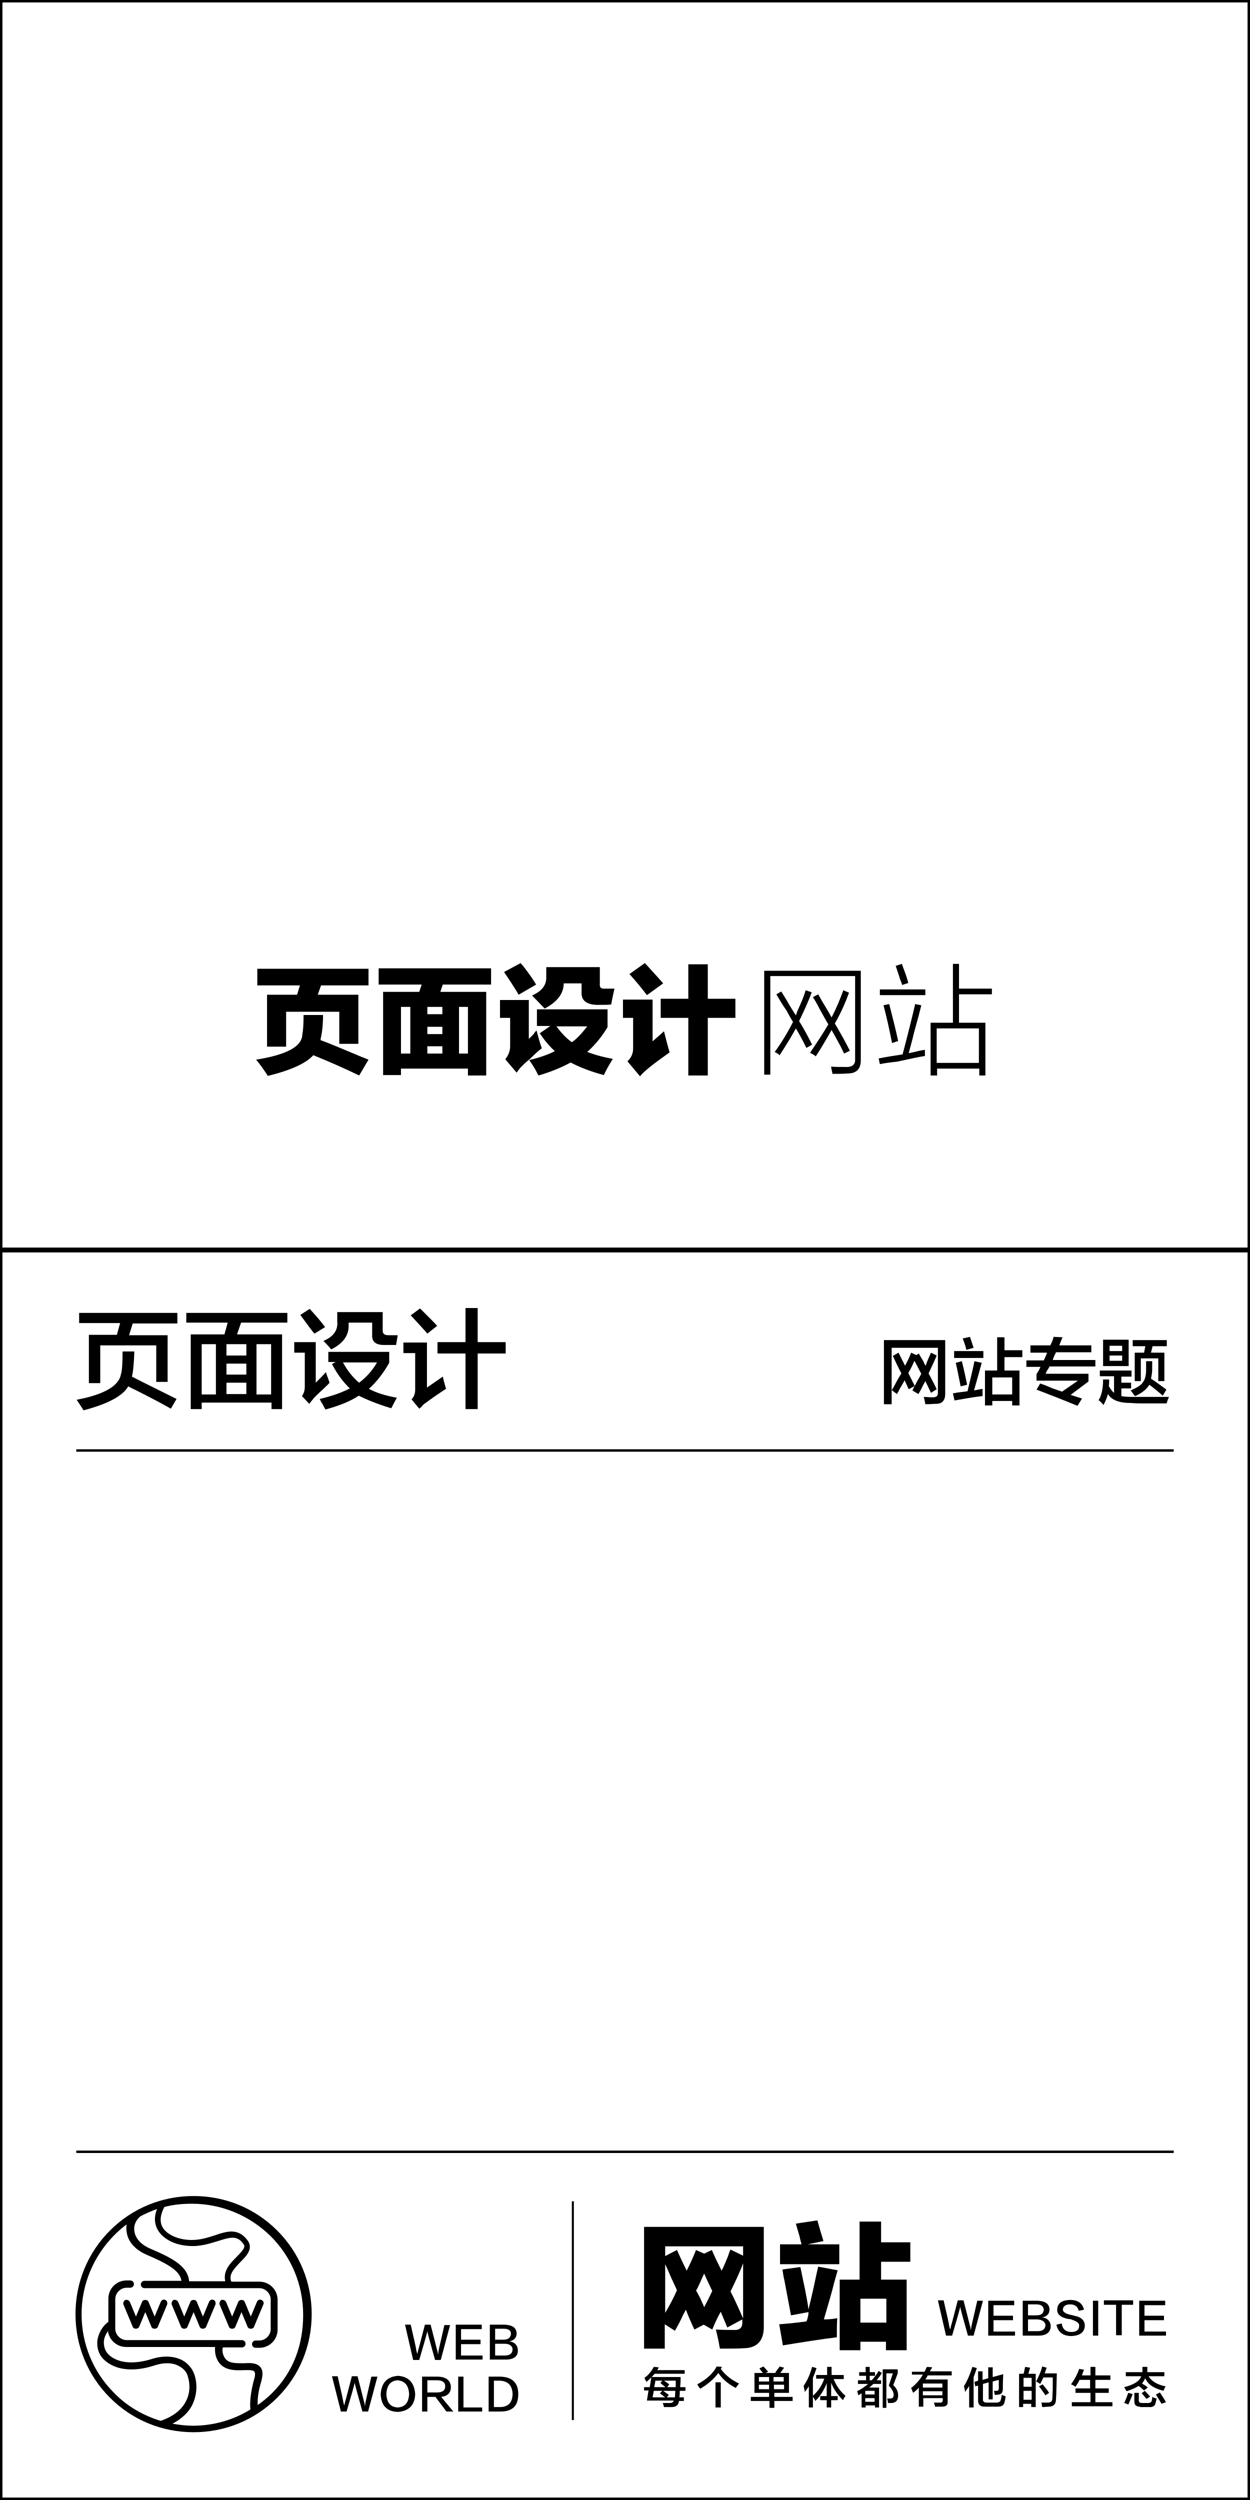 <?xml version="1.0" encoding="utf-8"?>
<!-- Generator: Adobe Illustrator 19.0.0, SVG Export Plug-In . SVG Version: 6.00 Build 0)  -->
<svg version="1.1" id="图层_1" xmlns="http://www.w3.org/2000/svg" xmlns:xlink="http://www.w3.org/1999/xlink" x="0px" y="0px"
	 width="308px" height="616px" viewBox="0 0 308 616" style="enable-background:new 0 0 308 616;" xml:space="preserve">
<g id="XMLID_2606_">
	<path id="XMLID_157_" d="M42.1,347.1c-2.1-1.2-5.1-2.8-8.9-4.7c-0.7-0.3-1.2-0.6-1.6-0.8c-1.3,2.3-4.9,4.3-11,5.9l-1.7-2.6
		c6.8-1.3,10.4-3.4,10.9-6.3c0.3-0.9,0.4-2.8,0.4-5.6h2.9c-0.1,3-0.3,5.1-0.6,6.2c2.7,1.4,6.4,3.2,11,5.5L42.1,347.1z M19.5,326.1
		v-2.6h24.2v2.6h-11l-0.9,2.9h9.5v11.5h-2.8v-9H24.7v9.3h-2.8v-11.9h6.9l0.8-2.9H19.5z"/>
	<path id="XMLID_160_" d="M45.9,325.9v-2.4h24.9v2.4H59.4l-1,2.9h11.1v18.4h-2.6v-1.6H49.7v1.6H47v-18.4h8.3l0.8-2.9H45.9z
		 M49.7,331.2v12.4h3.5v-12.4H49.7z M55.8,331.2v2.8h4.9v-2.8H55.8z M55.8,336v2.7h4.9V336H55.8z M55.8,340.7v2.8h4.9v-2.8H55.8z
		 M66.8,331.2h-3.6v12.4h3.6V331.2z"/>
	<path id="XMLID_167_" d="M76.2,345.9l-1.8-1.9c0.5-0.7,0.7-1.5,0.7-2.3v-8.4h-2.6v-2.6h5.3v10c0.8-0.8,1.7-1.7,2.5-2.6
		c0.3,1,0.7,1.9,0.9,2.6c-0.3,0.4-0.9,0.9-1.7,1.7c-0.9,0.8-1.6,1.5-2.1,2C77,344.9,76.6,345.4,76.2,345.9z M77.5,328.6
		c-0.1-0.1-0.4-0.4-0.6-0.7c-0.8-1-1.7-2.3-2.9-3.9l2.3-1.5c1.4,1.5,2.7,3,3.8,4.5L77.5,328.6z M80.2,347.3
		c-0.1-0.2-0.4-0.6-0.7-1.3c-0.4-0.6-0.6-1-0.7-1.3c3-0.7,5.5-1.6,7.4-2.6c-1.6-1.5-3.1-3.5-4.4-6l0.9-0.5h-1.8v-2.5h15v2.7
		c-1.4,2.5-3.1,4.7-5,6.4c1.8,1,4.1,1.7,6.9,2.2c-0.6,1-1,1.9-1.4,2.6c-3.6-1.1-6.2-2.2-8-3.1C86.3,345.3,83.5,346.4,80.2,347.3z
		 M81.6,332.5c-0.3-0.4-0.9-1.1-1.9-2.1c2.4-1,3.6-2.6,3.4-4.7v-2.4h11.2v4.3c-0.1,1,0.4,1.4,1.4,1.4H98l-0.4,2.4h-3
		c-2,0-3-0.8-2.9-2.5v-3h-5.8v0.6C86,329,84.6,331,81.6,332.5z M84.5,335.7c1.1,2,2.4,3.7,4,5c1.7-1.3,3.2-2.9,4.4-5H84.5z"/>
	<path id="XMLID_173_" d="M103.3,347.1l-1.9-2.3c0.6-0.6,0.9-1.4,0.9-2.4v-9h-2.9v-2.6h5.8v11.1c1-0.7,2.3-1.6,3.9-2.7
		c0.3,1.3,0.6,2.3,0.8,3c-2,1.3-3.7,2.5-5.2,3.6c-0.3,0.2-0.6,0.5-0.9,0.9C103.5,346.9,103.4,347.1,103.3,347.1z M105.3,328.6
		c-1.3-1.5-2.7-3-4.1-4.5l2.3-1.7c0.5,0.5,1.2,1.2,2.1,2.1c1,1,1.7,1.7,2.1,2.2L105.3,328.6z M107.8,333.5v-2.8h6.9v-8.4h3v8.4h6.9
		v2.8h-6.9v13.7h-3v-13.7H107.8z"/>
</g>
<g id="XMLID_2605_">
	<path id="XMLID_24_" d="M229.4,333.3l1.4,0.7c-0.6,1.5-1.3,2.9-2,4.4c0.7,1.3,1.4,2.6,2,3.9l-1.4,0.9l-1.4-2.9
		c-0.1,0.2-0.3,0.6-0.6,1.1c-0.2,0.4-0.5,1.1-1.1,2.1l-1.5-0.9c0.1-0.1,0.2-0.3,0.3-0.6c0.1-0.2,0.2-0.4,0.3-0.5l-1.5,0.8l-1-2.2
		c-0.2,0.4-0.6,1.1-1.1,1.9c-0.3,0.7-0.6,1.1-0.8,1.5l-1.3-1v3.5h-1.9v-15.8h15.1v13.2c0,1.6-0.7,2.5-2.2,2.5
		c-0.6,0-1.5,0.1-2.7,0.1c-0.1-0.6-0.2-1.2-0.4-1.8c0.6,0,1.3,0.1,2.2,0.1c0.9,0,1.3-0.3,1.3-1.1v-11.1h-11.4v10.5
		c0.1-0.2,0.3-0.5,0.6-1c0.7-1.4,1.3-2.4,1.8-3.2c-0.8-1.5-1.5-3-2.1-4.3l1.4-0.8l1.6,3.2c0.6-1.1,1.1-2.1,1.5-3.2l1.3,0.6l0.6-0.4
		c0.2,0.4,0.6,1.1,1.1,1.9c0.2,0.5,0.4,0.9,0.6,1.1C228.4,335.5,228.9,334.4,229.4,333.3z M227,338.5c-0.6-1.1-1.1-2.2-1.7-3.2
		c-0.4,1-0.9,2-1.5,3l1.6,3.2c0.1-0.3,0.4-0.7,0.6-1.2C226.5,339.5,226.8,338.9,227,338.5z"/>
	<path id="XMLID_141_" d="M235.2,345.1l-0.4-1.8c1.1-0.1,1.3-0.2,0.4-0.1c0.8-0.1,1.9-0.2,3.2-0.4c0.1-0.5,0.3-1.2,0.5-2.1
		c0.6-2.5,1-4.2,1.2-5.3l1.8,0.4c-0.6,2.1-1.2,4.4-1.9,6.8l2.1-0.4c0,0.7,0,1.2,0,1.8c-1.2,0.1-3.1,0.4-5.9,0.9
		C235.8,345,235.4,345,235.2,345.1z M235.1,334.6v-1.7h7.2v1.7H235.1z M236.7,341.6c-0.1-0.5-0.2-1.1-0.4-2
		c-0.3-1.6-0.6-2.9-0.8-3.8l1.5-0.4c0.6,2.4,1,4.3,1.3,5.8L236.7,341.6z M238.1,332.6c0-0.1-0.1-0.3-0.1-0.5
		c-0.2-0.6-0.4-1.4-0.8-2.3l1.8-0.4c0.3,0.9,0.6,1.8,0.9,2.7L238.1,332.6z M242.7,346.3v-8.6h3v-8.2h1.8v3.2h4.4v1.7h-4.4v3.3h3.7
		v8.6h-1.8v-1.1h-4.9v1.1H242.7z M244.5,339.4v4.2h4.9v-4.2H244.5z"/>
	<path id="XMLID_148_" d="M253.9,333.2v-1.7h4.9c0.4-0.8,0.7-1.5,0.8-2.1l2.2,0.1l-0.8,2h7.9v1.7h-8.7c-0.3,0.6-0.6,1.2-0.8,1.9
		h10.5v1.6h-11.3c-0.1,0.2-0.3,0.6-0.6,1c-0.2,0.4-0.3,0.7-0.4,0.8h10.6v1.9l-4.4,3.3l2.8,0.9l-1.1,1.8c-3.6-1.5-7-2.8-10.1-4
		l0.9-1.5c0.6,0.2,1.5,0.5,2.8,1.1c1.1,0.4,2,0.7,2.6,0.9l3.9-2.7h-10.2v-1.6c0.1-0.2,0.3-0.5,0.6-1c0.2-0.4,0.3-0.7,0.4-0.8h-3.5
		v-1.6h4.3c0.3-0.7,0.6-1.3,0.8-1.9H253.9z"/>
	<path id="XMLID_150_" d="M271,339.2v-1.5h7.8v1.5h-2.5v1.5h2.4v1.4h-2.4v1.9c0.5,0.1,1.3,0.2,2.6,0.2c2.9,0,5.9,0,9.1,0
		c0,0.1-0.1,0.4-0.3,0.8c-0.1,0.4-0.2,0.7-0.3,0.8c-2.3,0-4.1,0-5.1,0c-1.3,0-2.5,0-3.6-0.1c-2.9,0-4.8-0.7-5.7-2.2
		c-0.2,0.7-0.5,1.6-1.1,2.7c-0.4-0.5-0.8-0.9-1.2-1.2c0.7-1.1,1.1-2.8,1.1-5.1h1.5c0,0.6,0,1.1-0.1,1.6c0.4,0.7,0.8,1.3,1.3,1.7
		v-4.1H271z M271.8,336.6v-6.5h6.3v6.5H271.8z M273.4,331.6v1.3h3.1v-1.3H273.4z M273.4,334v1.3h3.1V334H273.4z M286.5,343.9
		c-1-0.9-2.1-1.8-3.3-2.7c-0.6,1-1.7,2-3.5,2.8c0,0-0.1-0.1-0.3-0.3c-0.3-0.5-0.6-0.8-0.8-1.1c1.6-0.7,2.6-1.3,3-2
		c0.5-0.6,0.8-1.6,0.8-3.1v-2.1h1.5v2c0,0.7-0.1,1.4-0.3,2.3c1.1,0.7,2.3,1.6,3.8,2.7L286.5,343.9z M279.1,331.7v-1.5h8.4v1.5H284
		l-0.4,1.6h3.3v7h-1.5v-5.6h-4.3v5.6h-1.5v-7h2.3l0.3-1.6H279.1z"/>
</g>
<path id="XMLID_2049_" d="M308,307.4V0.6V0h-0.6H0.6H0v0.6v306.8v0.6h308V307.4z M307.4,307.4H0.6V0.6h306.8V307.4z"/>
<path id="XMLID_414_" d="M308,615.4V308.6V308h-0.6H0.6H0v0.6v306.8v0.6h308V615.4z M307.4,615.4H0.6V308.6h306.8V615.4z"/>
<rect id="XMLID_413_" x="18.8" y="357.1" width="270.4" height="0.6"/>
<rect id="XMLID_410_" x="18.8" y="529.9" width="270.4" height="0.6"/>
<g id="XMLID_7_">
	<g id="XMLID_301_">
		<g id="XMLID_250_">
			<path id="XMLID_257_" d="M99.8,572.8h1.4c0.8,3.5,1.3,5.6,1.4,6.4c0,0.1,0.1,0.3,0.2,0.8h0c0.1-0.3,0.2-0.6,0.2-0.8
				c0.3-0.9,0.8-3,1.7-6.4h1.4c1.1,4.2,1.6,6.4,1.7,6.6c0,0.1,0.1,0.4,0.1,0.8h0c0.1-0.3,0.1-0.5,0.1-0.6c0-0.2,0.5-2.4,1.5-6.7h1.4
				l-2.3,8.6h-1.4c-1.2-4.3-1.8-6.5-1.8-6.6c0-0.1-0.1-0.3-0.1-0.6h0c0,0.3-0.1,0.4-0.1,0.5c0,0.1-0.6,2.3-1.9,6.7h-1.5L99.8,572.8z
				"/>
			<path id="XMLID_255_" d="M118.9,581.4h-6.6v-8.6h6.4v1.1h-5.1v2.6h4.8v1.1h-4.8v2.8h5.3V581.4z"/>
			<path id="XMLID_251_" d="M124.6,581.4h-3.9v-8.6h3.7c1.8,0.1,2.8,0.7,2.9,2.1c0,1.1-0.6,1.8-1.8,2v0c1.3,0.2,2,0.9,2.1,2.1
				C127.7,580.6,126.6,581.4,124.6,581.4z M124.1,573.8H122v2.7h2.1c1.1,0,1.7-0.5,1.8-1.4C125.9,574.2,125.3,573.8,124.1,573.8z
				 M124.3,577.5H122v2.9h2.4c1.2,0,1.9-0.5,1.9-1.6C126.2,578,125.5,577.5,124.3,577.5z"/>
		</g>
	</g>
	<g id="XMLID_300_">
		<path id="XMLID_119_" d="M81.8,585.5h1.4c0.8,3.5,1.3,5.6,1.4,6.4c0,0.1,0.1,0.3,0.2,0.8h0c0.1-0.3,0.2-0.6,0.2-0.8
			c0.3-0.9,0.8-3,1.7-6.4h1.4c1.1,4.2,1.6,6.4,1.7,6.6c0,0.1,0.1,0.4,0.1,0.8h0c0.1-0.3,0.1-0.5,0.1-0.6c0-0.2,0.5-2.4,1.5-6.7H93
			l-2.3,8.6h-1.4c-1.2-4.3-1.8-6.5-1.8-6.6c0-0.1-0.1-0.3-0.1-0.6h0c0,0.3-0.1,0.4-0.1,0.5c0,0.1-0.6,2.3-1.9,6.7H84L81.8,585.5z"/>
		<path id="XMLID_121_" d="M98.1,585.4c2.6,0.2,4,1.7,4.2,4.5c-0.1,2.8-1.6,4.2-4.3,4.4c-2.7-0.1-4.1-1.6-4.2-4.4
			C94,587.1,95.4,585.6,98.1,585.4z M98,593.2c1.8-0.1,2.7-1.2,2.8-3.3c-0.1-2.1-1-3.2-2.8-3.4c-1.8,0.1-2.7,1.3-2.8,3.4
			C95.3,592,96.2,593.1,98,593.2z"/>
		<path id="XMLID_124_" d="M111.7,594.2H110l-2.7-3.6h-2v3.6H104v-8.6h4c1.9,0.1,3,0.9,3.1,2.5c0,1.5-0.8,2.3-2.4,2.5L111.7,594.2z
			 M105.3,586.6v2.9h2.4c1.3,0,2-0.5,2-1.5c0-1-0.7-1.5-2-1.5H105.3z"/>
		<path id="XMLID_127_" d="M118.8,594.2h-5.9v-8.6h1.3v7.6h4.6V594.2z"/>
		<path id="XMLID_129_" d="M123.3,594.2h-2.9v-8.6h2.9c2.9,0.1,4.4,1.5,4.4,4.3C127.7,592.8,126.3,594.2,123.3,594.2z M123.2,586.6
			h-1.5v6.5h1.5c2,0,3.1-1.1,3.1-3.3C126.2,587.8,125.2,586.7,123.2,586.6z"/>
	</g>
	<rect id="XMLID_225_" x="140.9" y="542.4" width="0.5" height="53.9"/>
	<g id="XMLID_223_">
		<path id="XMLID_74_" d="M158.7,589.1v-0.9h1.4l0.4-2.5h7.2c0,0.2,0,0.5,0,0.8c0,0.8-0.1,1.3-0.1,1.7h1.3v0.9h-1.4
			c0,0.6,0,1.1-0.1,1.6h1.1v0.9h-1.2c-0.1,1-0.7,1.5-1.8,1.5h-1.9c-0.1-0.5-0.2-0.8-0.3-1c0.1,0,0.7,0,1.7,0c0.6,0,0.9-0.2,1-0.6
			h-6.6l0.4-2.5H158.7z M159.3,586.9c-0.2-0.3-0.4-0.7-0.5-1c1-0.7,1.7-1.6,2.3-2.7l1.2,0.1c-0.1,0.3-0.2,0.5-0.4,0.7h6.8v0.9h-7.4
			C160.8,585.5,160.1,586.2,159.3,586.9z M163.9,590.7c-0.1-0.1-0.1-0.1-0.3-0.2c-0.2-0.2-0.5-0.4-1-0.8l0.6-0.6h-2.1l-0.3,1.6
			H163.9z M161.5,586.6l-0.3,1.6h2.8c-0.2-0.2-0.6-0.4-1-0.8c-0.1-0.1-0.2-0.2-0.3-0.2l0.5-0.6H161.5z M166.3,590.7l0.1-1.6h-3
			l1.4,1l-0.5,0.6H166.3z M166.5,586.6h-2.9c0.5,0.3,0.9,0.6,1.3,0.9l-0.5,0.7h2.1L166.5,586.6z"/>
		<path id="XMLID_81_" d="M181.3,588.4c-1.9-1-3.3-2.2-4.3-3.7c-1.1,1.5-2.6,2.8-4.5,3.9c0-0.1-0.1-0.2-0.2-0.3
			c-0.3-0.4-0.4-0.7-0.5-0.8c2.3-1.2,3.9-2.7,4.8-4.4l1.3,0.1c-0.1,0.2-0.2,0.3-0.3,0.5c1.1,1.5,2.6,2.7,4.5,3.6
			C181.9,587.6,181.6,587.9,181.3,588.4z M176.3,593.3V587h1.3v6.2H176.3z"/>
		<path id="XMLID_84_" d="M185.9,589.6v-4.9h2.1c-0.2-0.2-0.4-0.5-0.8-1c0-0.1-0.1-0.1-0.1-0.1l1-0.5c0.2,0.2,0.5,0.5,1,1.1
			c0.1,0.1,0.1,0.2,0.2,0.2l-0.7,0.3h2.4c0.1-0.2,0.3-0.5,0.6-0.9c0.2-0.3,0.4-0.5,0.5-0.7l1.1,0.3c-0.1,0.2-0.4,0.5-0.7,1
			c-0.1,0.1-0.2,0.2-0.2,0.3h2.1v4.9h-3.6v1h4.5v1h-4.5v1.7h-1.2v-1.7H185v-1h4.5v-1H185.9z M187,585.7v1.1h2.5v-1.1H187z
			 M187,587.6v1.1h2.5v-1.1H187z M193.1,585.7h-2.5v1.1h2.5V585.7z M190.7,587.6v1.1h2.5v-1.1H190.7z"/>
		<path id="XMLID_90_" d="M199.3,593.2V588c-0.3,0.4-0.6,0.9-1,1.4c0-0.3-0.1-0.6-0.2-1.1c0-0.2-0.1-0.3-0.1-0.4
			c0.9-1.3,1.6-2.8,2.1-4.7l1.1,0.3c-0.3,0.9-0.6,1.7-0.9,2.4v7.3H199.3z M201.1,586.2v-1h2.7v-2h1.1v2h3v1h-2.5
			c0.7,1.7,1.7,3.1,2.9,4.1c0,0.1-0.1,0.3-0.3,0.5c-0.1,0.3-0.2,0.4-0.3,0.6c-1.3-1.3-2.3-2.7-2.9-4.3v3.3h1.6v1h-1.6v1.8h-1.1v-1.8
			h-1.6v-1h1.6v-3.2c-0.6,1.6-1.5,3.1-2.8,4.4c-0.1-0.2-0.2-0.5-0.5-0.9c-0.1-0.1-0.1-0.2-0.2-0.3c1.3-1.1,2.3-2.5,2.9-4.3H201.1z"
			/>
		<path id="XMLID_93_" d="M211.7,585.4v-0.9h1.6v-1.3h1v1.3h1.3v0.9h-1.3v1.1h0.5c0.6-0.7,1.2-1.4,1.7-2.3l0.8,0.5
			c-0.4,0.7-0.9,1.3-1.3,1.8h1.1v0.9h-1.9c-0.3,0.3-0.7,0.6-1,0.9h2.4v4.9h-1v-0.5h-2.3v0.5h-1v-3.5l-0.8,0.5c0-0.1-0.1-0.2-0.1-0.4
			c-0.1-0.3-0.2-0.5-0.2-0.6c1-0.5,1.9-1.1,2.7-1.8h-2.5v-0.9h2v-1.1H211.7z M213.2,589.1v0.9h2.3v-0.9H213.2z M213.2,590.9v0.9h2.3
			v-0.9H213.2z M217.5,593.3v-9.5h3.7v1l-1.1,2.9c0.8,0.7,1.2,1.6,1.2,2.5c0,1.2-0.5,1.8-1.5,1.9c-0.3,0-0.7,0-1,0
			c0-0.4-0.1-0.7-0.2-1.1c0.1,0,0.4,0,0.8,0c0.5,0,0.8-0.3,0.8-0.9c0-0.7-0.4-1.4-1.2-2.3l1-3h-1.6v8.5H217.5z"/>
		<path id="XMLID_98_" d="M224.7,585.4v-1h3.1c0.1-0.1,0.2-0.4,0.3-0.6c0.1-0.3,0.2-0.4,0.3-0.6l1.3,0.1c-0.1,0.1-0.1,0.3-0.3,0.5
			c-0.1,0.2-0.2,0.4-0.3,0.5h5.4v1h-5.9c-0.1,0.1-0.1,0.2-0.2,0.4c-0.2,0.3-0.3,0.5-0.4,0.6h5.5v5.4c0.1,0.9-0.4,1.3-1.4,1.3
			c-0.4,0-1,0-1.7,0c0-0.2-0.1-0.4-0.2-0.7c0-0.1-0.1-0.3-0.1-0.3c0.4,0,0.9,0,1.4,0c0.6,0.1,0.8-0.2,0.8-0.7v-0.4h-4.8v2.1h-1.1
			v-4.7c-0.4,0.5-0.9,0.9-1.4,1.3c-0.1-0.2-0.2-0.5-0.4-1c-0.1-0.1-0.1-0.1-0.1-0.2c1.3-1,2.2-2.1,2.9-3.3H224.7z M227.4,587.3v1
			h4.8v-1H227.4z M227.4,589.2v1h4.8v-1H227.4z"/>
		<path id="XMLID_102_" d="M237.8,589.4c0-0.2-0.1-0.4-0.1-0.7c-0.1-0.3-0.1-0.5-0.2-0.7c0.8-1.3,1.5-2.9,2.1-4.8l1.1,0.3
			c-0.3,0.8-0.5,1.5-0.8,2.2v7.5h-1.1v-5.3c-0.1,0.1-0.2,0.4-0.4,0.6C238.1,588.9,237.9,589.2,237.8,589.4z M243.6,591.1V587
			l-1.4,0.4v3.7c-0.1,0.6,0.3,0.9,0.9,0.9h2.4c0.6,0,1-0.2,1.1-0.7c0.1-0.4,0.2-0.8,0.2-1.2c0.3,0.1,0.7,0.2,1,0.4
			c-0.1,0.6-0.2,1.1-0.3,1.5c-0.2,0.7-0.7,1-1.7,1h-3.2c-1.1,0-1.6-0.5-1.6-1.5v-3.7l-0.7,0.2l-0.2-1.1l0.9-0.3v-2.3h1.1v2.1
			l1.4-0.4v-2.7h1.1v2.4l2.6-0.7c-0.1,1.7-0.1,2.9-0.1,3.6c0,0.9-0.4,1.4-1,1.4c-0.3,0.1-0.6,0.1-1,0.1c0-0.2-0.1-0.4-0.1-0.7
			c0-0.1-0.1-0.2-0.1-0.3c0.2,0,0.4,0,0.7,0c0.3,0,0.5-0.2,0.5-0.6c0-0.4,0-1.1,0-2.1l-1.5,0.4v4.4H243.6z"/>
		<path id="XMLID_105_" d="M251.1,593.1v-8.2h1.1c0.1-0.3,0.2-0.7,0.3-1.3c0-0.2,0.1-0.3,0.1-0.4l1.2,0.2c-0.1,0.5-0.3,1-0.4,1.5
			h1.8v8.2h-1.1v-0.8h-2v0.8H251.1z M252.2,585.9v2.2h2v-2.2H252.2z M252.2,589.1v2.2h2v-2.2H252.2z M256.8,593.1
			c-0.1-0.4-0.1-0.8-0.2-1.1c0.2,0,0.4,0,0.8,0c0.4,0,0.6,0,0.8,0c0.8,0,1.1-0.4,1.1-1.1c0-0.4,0.1-1.4,0.1-2.9c0-1,0-1.8,0-2.2
			h-2.3c-0.3,0.6-0.5,1.1-0.8,1.6c-0.1,0-0.1-0.1-0.3-0.2c-0.1-0.1-0.4-0.2-0.7-0.4c0.6-1.2,1.2-2.4,1.5-3.7l1.1,0.3
			c0,0.1-0.1,0.3-0.2,0.5c-0.1,0.4-0.2,0.7-0.3,0.9h3c-0.1,3.1-0.1,5.2-0.2,6.3c0,1.3-0.6,1.9-1.8,1.9
			C258,593,257.4,593.1,256.8,593.1z M257.6,590.2c-0.5-0.7-1-1.5-1.6-2.2l0.9-0.5c0.5,0.6,1.1,1.3,1.6,2.1L257.6,590.2z"/>
		<path id="XMLID_111_" d="M265,588.1c-0.3-0.2-0.6-0.4-1.1-0.6c0.8-1.1,1.5-2.3,2-3.8l1.2,0.2c-0.2,0.5-0.4,1-0.5,1.4h2.1v-2.1h1.2
			v2.1h3.7v1.1h-3.7v2.1h3.3v1.1h-3.3v2.3h4.2v1h-10v-1h4.6v-2.3H265v-1.1h3.6v-2.1H266C265.8,586.9,265.4,587.5,265,588.1z"/>
		<path id="XMLID_113_" d="M281.9,589c-0.1-0.1-0.4-0.3-0.7-0.6c-0.3-0.3-0.5-0.4-0.7-0.5c-0.7,0.5-1.7,0.9-2.9,1.3
			c-0.1-0.1-0.2-0.3-0.3-0.5c-0.1-0.2-0.3-0.4-0.3-0.5c2.4-0.6,3.8-1.5,4.2-2.7h-3.8v-1h4.1c0-0.4,0-0.8,0-1.3h1.2c0,0.5,0,1,0,1.3
			h4.2v1H283c0.8,1.3,2.2,2.1,4.2,2.5c-0.2,0.4-0.4,0.7-0.5,1.1c-2.4-0.6-3.9-1.6-4.5-3.1c-0.2,0.4-0.5,0.9-0.8,1.3
			c0.1,0.1,0.3,0.2,0.5,0.3c0.4,0.3,0.8,0.5,0.9,0.7L281.9,589z M278,592.5c0,0-0.1-0.1-0.2-0.1c-0.4-0.2-0.7-0.3-0.8-0.3
			c0.4-0.8,0.7-1.7,1-2.5l1.1,0.3c-0.1,0.1-0.1,0.3-0.2,0.5C278.5,591.4,278.2,592.1,278,592.5z M280.9,593c-1,0-1.4-0.4-1.4-1.4v-2
			h1.1v1.8c0,0.5,0.2,0.7,0.8,0.7h1.5c0.5,0,0.8-0.2,0.9-0.6c0.1-0.3,0.1-0.6,0.1-0.9c0.1,0,0.1,0.1,0.2,0.1
			c0.2,0.1,0.5,0.2,0.9,0.3c-0.1,0.5-0.2,0.9-0.3,1.2c-0.1,0.6-0.7,1-1.6,0.9H280.9z M282.5,591.1c-0.4-0.5-0.8-1-1.2-1.4l0.8-0.6
			c0.4,0.4,0.8,0.9,1.3,1.4L282.5,591.1z M286.2,592.3c-0.4-0.7-0.9-1.5-1.4-2.3l1-0.5c0.5,0.8,1,1.5,1.5,2.4L286.2,592.3z"/>
	</g>
	<g id="XMLID_22_">
		<path id="XMLID_58_" d="M231.1,566.8h1.4c0.8,3.5,1.3,5.6,1.4,6.4c0,0.1,0.1,0.3,0.2,0.8h0c0.1-0.3,0.2-0.6,0.2-0.8
			c0.3-0.9,0.8-3,1.7-6.4h1.4c1.1,4.2,1.6,6.4,1.7,6.6c0,0.1,0.1,0.4,0.1,0.8h0c0.1-0.3,0.1-0.5,0.1-0.6c0-0.2,0.5-2.4,1.5-6.7h1.4
			l-2.3,8.6h-1.4c-1.2-4.3-1.8-6.5-1.8-6.6c0-0.1-0.1-0.3-0.1-0.6h0c0,0.3-0.1,0.4-0.1,0.5c0,0.1-0.6,2.3-1.9,6.7h-1.5L231.1,566.8z
			"/>
		<path id="XMLID_60_" d="M250.1,575.5h-6.6v-8.6h6.4v1.1h-5.1v2.6h4.8v1.1h-4.8v2.8h5.3V575.5z"/>
		<path id="XMLID_62_" d="M255.9,575.5h-3.9v-8.6h3.7c1.8,0.1,2.8,0.7,2.9,2.1c0,1.1-0.6,1.8-1.8,2v0c1.3,0.2,2,0.9,2.1,2.1
			C258.9,574.6,257.9,575.5,255.9,575.5z M255.4,567.8h-2.1v2.7h2.1c1.2,0,1.7-0.5,1.8-1.4C257.1,568.3,256.6,567.8,255.4,567.8z
			 M255.6,571.5h-2.3v2.9h2.4c1.2,0,1.9-0.5,1.9-1.6C257.4,572,256.8,571.6,255.6,571.5z"/>
		<path id="XMLID_66_" d="M260.3,572.8l1.3-0.3c0.2,1.4,1,2.1,2.4,2.1c1.2,0,1.9-0.5,1.9-1.5c0.1-0.6-0.5-1.1-1.7-1.5
			c-0.1-0.1-0.4-0.1-0.7-0.2c-0.1,0-0.2,0-0.3,0c-1.9-0.4-2.8-1.2-2.7-2.4c0.1-1.5,1.1-2.2,3.1-2.3c2,0,3.1,0.8,3.5,2.4l-1.3,0.3
			c-0.2-1-0.9-1.6-2.1-1.6c-1.1,0-1.7,0.4-1.8,1.2c-0.1,0.6,0.6,1.1,2,1.4c0.6,0.1,1,0.3,1.3,0.3c1.4,0.4,2.1,1.2,2.1,2.4
			c-0.1,1.6-1.2,2.4-3.3,2.5C262,575.6,260.7,574.7,260.3,572.8z"/>
		<path id="XMLID_68_" d="M269.3,575.5v-8.6h1.3v8.6H269.3z"/>
		<path id="XMLID_70_" d="M279.3,567.9h-2.9v7.5H275v-7.5h-3v-1.1h7.2V567.9z"/>
		<path id="XMLID_72_" d="M287.3,575.5h-6.6v-8.6h6.4v1.1h-5.1v2.6h4.8v1.1h-4.8v2.8h5.3V575.5z"/>
	</g>
	<g id="XMLID_19_">
		<path id="XMLID_47_" d="M158.7,578.8v-30.1h29.5v24.3c0.1,3.6-1.5,5.5-4.8,5.6c-1.6,0.1-3.6,0.1-6,0.1c-0.1-0.4-0.2-0.9-0.3-1.6
			c-0.3-1.3-0.5-2.3-0.7-3.1c1.8,0.1,3.2,0.1,4.4,0.1c1.5,0.1,2.2-0.6,2.1-2.1v-0.5l-3.7,2c-0.5-1.3-1.1-2.6-1.6-3.9
			c-0.8,1.4-1.5,2.9-2.1,4.4l-2.1-1.2l-2.3,1.2c-0.8-1.7-1.5-3.3-2.1-4.9c-0.2,0.4-0.4,0.8-0.7,1.3c-0.4,1-1.1,2.3-2,3.9l-2.5-1.6v6
			H158.7z M180,554.3l3.1,1.5v-2.3h-19.2v2.4l2.9-1.5c0.8,1.8,1.6,3.5,2.4,5.1c0.8-1.6,1.6-3.3,2.3-5.1l2,0.9l1.9-0.9
			c0.8,1.9,1.6,3.5,2.4,5.1c0.4-0.7,0.9-1.9,1.6-3.6C179.6,555.2,179.8,554.7,180,554.3z M166.8,564.3c-0.3-0.6-0.7-1.6-1.3-2.8
			c-0.7-1.6-1.2-2.8-1.6-3.6v12C165,568,166,566.2,166.8,564.3z M171.5,564.4c0.3,0.4,0.6,1.1,1.1,2c0.4,1,0.8,1.7,0.9,2.1
			c0.7-1.3,1.4-2.7,2-4c-0.6-1.3-1.3-2.7-2-4.3c-0.2,0.4-0.5,1.1-0.9,2C172.1,563.3,171.8,564,171.5,564.4z M180,564.6
			c0.6,1.2,1.6,3.2,2.8,6c-0.8-1.9-0.7-1.7,0.3,0.7v-13.6c-0.1,0.2-0.2,0.4-0.3,0.8C182,560.4,181.1,562.4,180,564.6z"/>
		<path id="XMLID_53_" d="M197.2,558.6c0.3,1.2,0.6,3,1.1,5.2c0.4,2.2,0.8,4,0.9,5.3c0.3-1.2,0.7-2.9,1.2-5.1
			c0.5-2.4,0.9-4.2,1.2-5.5l4.8,0.9c-0.2,0.7-0.5,1.8-0.9,3.2c-0.5,2.1-1.4,5.1-2.5,8.9c1.2,0,2.3-0.1,3.3-0.3
			c-0.1,1.3-0.1,2.9-0.1,4.7c-4,0.5-8.4,1.2-13.3,2l-0.9-5.2c1.5-0.1,3.7-0.3,6.7-0.7c0.2-0.4,0.4-1.1,0.5-1.9c0-0.2,0-0.3,0-0.4
			l-4.3,0.8c-0.4-2-0.9-4.9-1.6-8.5c-0.3-1.2-0.4-2.2-0.5-2.8L197.2,558.6z M196.1,547.9l5.3-0.8c0.5,1.8,1,3.5,1.5,5.1l-3.9,0.8
			h7.8v4.9h-14.6V553h5.3c-0.1-0.4-0.3-1-0.5-2C196.6,549.7,196.3,548.6,196.1,547.9z M211.8,547.4h5.3v5.1h7.2v4.8h-7.2v4.4h6.3
			v17.4h-5.1v-2.1H212v2.1h-5.1v-17.4h4.9V547.4z M212,566.4v5.9h6.4v-5.9H212z"/>
	</g>
	<g id="XMLID_8_">
		<path id="XMLID_16_" d="M40.7,566.7c-0.4-0.2-0.9,0-1.1,0.5l-1.5,3.6l-1.5-3.6c-0.1-0.3-0.4-0.5-0.8-0.5s-0.7,0.2-0.8,0.5
			l-1.5,3.6l-1.5-3.6c-0.2-0.4-0.7-0.6-1.1-0.5c-0.4,0.2-0.6,0.7-0.5,1.1l2.3,5.5c0.1,0.3,0.4,0.5,0.8,0.5c0.3,0,0.7-0.2,0.8-0.5
			l1.5-3.6l1.5,3.6c0.1,0.3,0.4,0.5,0.8,0.5s0.7-0.2,0.8-0.5l2.3-5.5C41.3,567.3,41.1,566.8,40.7,566.7z"/>
		<path id="XMLID_15_" d="M52.6,566.7c-0.4-0.2-0.9,0-1.1,0.5l-1.5,3.6l-1.5-3.6c-0.1-0.3-0.4-0.5-0.8-0.5s-0.7,0.2-0.8,0.5
			l-1.5,3.6l-1.5-3.6c-0.2-0.4-0.7-0.6-1.1-0.5c-0.4,0.2-0.6,0.7-0.5,1.1l2.3,5.5c0.1,0.3,0.4,0.5,0.8,0.5s0.7-0.2,0.8-0.5l1.5-3.6
			l1.5,3.6c0.1,0.3,0.4,0.5,0.8,0.5c0.3,0,0.7-0.2,0.8-0.5l2.3-5.5C53.2,567.3,53,566.8,52.6,566.7z"/>
		<path id="XMLID_14_" d="M62.6,573.3l2.3-5.5c0.2-0.4,0-0.9-0.5-1.1c-0.4-0.2-0.9,0-1.1,0.5l-1.5,3.6l-1.5-3.6
			c-0.1-0.3-0.4-0.5-0.8-0.5c-0.3,0-0.7,0.2-0.8,0.5l-1.5,3.6l-1.5-3.6c-0.2-0.4-0.7-0.6-1.1-0.5c-0.4,0.2-0.6,0.7-0.5,1.1l2.3,5.5
			c0.1,0.3,0.4,0.5,0.8,0.5s0.7-0.2,0.8-0.5l1.5-3.6l1.5,3.6c0.1,0.3,0.4,0.5,0.8,0.5C62.2,573.8,62.5,573.6,62.6,573.3z"/>
		<path id="XMLID_9_" d="M68.3,549.6c-5.5-5.5-12.8-8.5-20.6-8.5s-15.1,3-20.6,8.5c-5.5,5.5-8.5,12.8-8.5,20.6s3,15.1,8.5,20.6
			c5.5,5.5,12.8,8.5,20.6,8.5s15.1-3,20.6-8.5c5.5-5.5,8.5-12.8,8.5-20.6S73.8,555.1,68.3,549.6z M38.8,549.3
			c1.2,2.3,4.2,3.9,7.8,4.1c2.7,0.2,5.1-0.6,7.1-1.2c3.1-1,4.7-1.4,6.2,0.6c0.6,0.7,0.4,1.3-1.6,3.3c-1.5,1.5-3.4,3.4-2.8,6h-8.9
			c-0.3-3.5-3.6-5.5-9.5-8c-3.3-1.4-3.9-3.5-4-4.4c-0.2-1.4,0.4-2.7,1.5-3.6c0,0,0,0,0,0c1.3-0.7,2.7-1.3,4.1-1.8
			C37.8,546.5,38.2,548.2,38.8,549.3z M42.5,597.2c2.3-1.2,4.1-2.9,5-4.9c1-2.2,1.2-4.8,0.4-7.2c-0.5-1.5-1.6-2.8-3.1-3.6
			c-2-1-4.6-1.1-7.2-0.3c-4.7,1.5-8.7,1.1-10.9-1.1c-0.8-0.8-1.2-2-1.1-3.3c0.1-0.9,0.5-1.7,1-2.4c0.3,2.2,2.2,3.9,4.5,3.9h21.9
			c-0.1,1.3,0.1,2.5,0.8,3.6c1.4,2.2,4.1,2.2,6.2,2.1c1.1,0,2.4-0.1,2.7,0.4c0.2,0.3,0.2,1-0.1,1.9c-0.8,3-1.1,5.5-0.9,7.4
			c-4.2,2.6-9.1,4-14.2,4C45.9,597.7,44.2,597.5,42.5,597.2z M67.1,589.6c-1.1,1.1-2.3,2.1-3.6,3c-0.1-1.6,0.2-3.6,0.9-5.9
			c0.4-1.6,0.4-2.6-0.2-3.4c-0.9-1.1-2.4-1.1-4.1-1c-1.9,0-3.8,0.1-4.7-1.3c-0.5-0.8-0.7-1.6-0.5-2.6h4.7c0.5,0,0.9-0.4,0.9-0.9
			s-0.4-0.9-0.9-0.9H31.2c-1.5,0-2.8-1.3-2.8-2.8v-7.3c0-1.5,1.3-2.8,2.8-2.8h0.9c0.5,0,0.9-0.4,0.9-0.9c0-0.5-0.4-0.9-0.9-0.9h-0.9
			c-2.5,0-4.5,2-4.5,4.5v5.7c-1.4,1-2.4,2.7-2.7,4.5c-0.2,1.8,0.3,3.5,1.5,4.7c2.7,2.7,7.3,3.3,12.7,1.5c2.2-0.7,4.3-0.7,5.9,0.2
			c1.1,0.6,1.9,1.4,2.2,2.6c0.6,2,0.5,4.1-0.4,5.9c-1.1,2.3-3.2,3.9-6.3,5c-4.3-1.3-8.3-3.6-11.5-6.9c-5.2-5.2-8-12.1-8-19.4
			s2.9-14.2,8-19.4c1-1,2-1.9,3.1-2.7c-0.1,0.6-0.1,1.2,0,1.8c0.3,2.5,2.2,4.5,5,5.7c5.9,2.5,8.2,4.2,8.5,6.4h-9.1
			c-0.5,0-0.9,0.4-0.9,0.9c0,0.5,0.4,0.9,0.9,0.9h28.3c1.5,0,2.8,1.3,2.8,2.8v7.3c0,1.5-1.3,2.8-2.8,2.8h-0.9
			c-0.5,0-0.9,0.4-0.9,0.9c0,0.5,0.4,0.9,0.9,0.9h0.9c2.5,0,4.5-2,4.5-4.5v-7.3c0-2.5-2-4.5-4.5-4.5h-6.9c-0.7-1.7,0.5-3,2.2-4.8
			c1.5-1.5,3.4-3.4,1.7-5.5c-2.3-3-5.1-2.1-8-1.1c-1.9,0.6-4,1.3-6.5,1.1c-3-0.2-5.5-1.5-6.4-3.2c-0.7-1.4-0.5-3,0.5-4.9
			c2.2-0.6,4.5-0.8,6.8-0.8c7.3,0,14.2,2.9,19.4,8c5.2,5.2,8,12.1,8,19.4S72.3,584.4,67.1,589.6z"/>
	</g>
</g>
<g id="XMLID_2498_">
	<g id="XMLID_2497_">
		<path id="XMLID_26_" d="M79.6,250.1c0,2.2-0.2,4.2-0.6,5.9c0,0.1,0,0.2,0,0.3c2.5,0.9,5.7,2.3,9.8,4c0.8,0.3,1.5,0.6,2,0.8
			l-2.3,3.9c-3.3-1.6-7.1-3.3-11.3-5c-1.8,2-5.5,3.7-11.2,5.1c-0.8-1.2-1.7-2.6-2.9-4c7.5-1.2,11.3-3.2,11.4-6.2
			c0.2-1,0.3-2.6,0.3-4.8H79.6z M63.4,238.7h27.4v4.1H79.1l-0.8,2.3h10v12.1h-4.7v-7.9H70.5v8.6h-4.7v-12.8h7.4l0.7-2.3H63.4V238.7z
			"/>
		<path id="XMLID_30_" d="M94.4,264.8v-20.4h8.9l0.6-1.8H93.3v-4h27.7v4h-11.9l-0.6,1.8h11.3V265h-4.5v-1.7H98.8v1.6H94.4z
			 M98.8,248.1v11.5h2.3v-11.5H98.8z M105.3,248.1v1.8h3.7v-1.8H105.3z M105.3,253v1.8h3.7V253H105.3z M105.3,257.8v1.8h3.7v-1.8
			H105.3z M115.3,248.1h-2.2v11.5h2.2V248.1z"/>
		<path id="XMLID_37_" d="M132.2,253.9c0.4,1.5,0.8,3,1.3,4.4c-0.7,0.5-1.7,1.4-2.9,2.6c-0.6,0.5-1.1,0.9-1.4,1.2
			c-0.2,0.2-0.6,0.6-1,1c-0.4,0.5-0.7,0.9-0.9,1.2l-2.8-3.3c0.8-1,1.2-2.1,1.2-3.2v-7h-2.5v-4.4h7.1v9.6c0.2-0.2,0.6-0.6,1.2-1.2
			C131.7,254.4,132,254.1,132.2,253.9z M128.3,237.3c0.1,0.2,0.2,0.3,0.5,0.6c1.5,1.9,2.6,3.5,3.3,4.7l-4.3,2.5
			c-0.7-1.2-1.9-3.1-3.6-5.6L128.3,237.3z M149.7,248.7v4.4c-1.4,2.3-3,4.3-5,6.1c1.8,0.7,4,1.3,6.3,1.7c-0.9,1.5-1.7,2.8-2.2,4
			c-3.4-0.9-6.1-2-8.2-3.1c-2.2,1.2-4.8,2.3-7.9,3.2c-0.2-0.3-0.4-0.7-0.7-1.3c-0.3-0.5-0.8-1.4-1.6-2.5c2.5-0.6,4.6-1.3,6.3-2.2
			c-1.3-1.2-2.5-2.6-3.7-4.4l2.6-1.8h-3.3v-4.1H149.7z M149.1,243.6h2.3c-0.3,1.4-0.6,2.7-0.8,3.9c-0.5,0.1-1.7,0.1-3.6,0.1
			c-2.5-0.1-3.8-1.1-3.7-3.1v-2.2h-4.4c0,2.5-1.6,4.6-4.7,6.2c-0.5-0.5-1.5-1.6-3.1-3.2c2.4-1.1,3.5-2.5,3.5-4.4c0-0.7,0-1.6,0-2.6
			h13.2v4.1C147.7,243.3,148.1,243.7,149.1,243.6z M137.1,252.9c1.2,1.6,2.4,2.9,3.8,3.9c1.2-0.8,2.4-2.1,3.8-3.9H137.1z"/>
		<path id="XMLID_43_" d="M163.6,254.1c0.5,1.9,0.9,3.6,1.4,5.2c-3.8,2.7-6.3,4.6-7.3,5.9l-3.1-3.7c0.9-0.8,1.4-1.9,1.4-3.1v-7.6
			h-2.5v-4.5h7.3v10.3C161.2,256.2,162.2,255.4,163.6,254.1z M158.9,237.3c1.8,2,3.3,3.6,4.5,5l-4,2.9c-1.2-1.6-2.6-3.3-4.3-5.2
			L158.9,237.3z M162.8,246.1h6.8v-8.5h4.8v8.5h6.8v4.7h-6.8V265h-4.8v-14.2h-6.8V246.1z"/>
	</g>
	<g id="XMLID_2496_">
		<path id="XMLID_2_" d="M189.8,264.8h-1.5v-25.6h23.8v22.1c0,2.1-1.1,3.2-3.2,3.2c-1.1,0.1-2.3,0.1-3.8,0.1c0-0.2,0-0.3-0.1-0.6
			c-0.1-0.5-0.2-0.9-0.2-1.2c0.7,0.1,1.8,0.1,3.5,0.1c1.7,0.1,2.5-0.6,2.4-2v-20.4h-20.9V264.8z M191.3,245l1.2-0.7
			c0.5,0.8,1.2,1.9,2.1,3.5c0.7,1.1,1.2,1.9,1.5,2.4c0.1-0.2,0.2-0.5,0.3-0.9c1.1-2.4,1.8-4.1,2.1-5.3l1.5,0.5
			c-0.9,2.5-2,4.8-3.1,7.1c1.2,1.9,2.2,3.8,3.2,5.8l-1.4,0.8c-0.9-1.8-1.8-3.5-2.6-4.8c-1.3,2.4-2.7,4.6-4,6.6
			c-0.1,0-0.2-0.1-0.2-0.2c-0.2-0.2-0.6-0.3-1-0.6c1.8-2.5,3.3-5,4.5-7.4c-0.4-0.6-0.9-1.5-1.6-2.8C192.6,247.3,191.9,246,191.3,245
			z M200.3,245.7l1.3-0.7c0.5,0.9,1.3,2.3,2.4,4.1c0.4,0.7,0.7,1.2,0.9,1.6c1.2-2.3,2.1-4.5,2.9-6.7l1.4,0.6
			c-0.8,2.2-1.9,4.8-3.5,7.6c0.3,0.5,0.8,1.3,1.4,2.4c0.4,0.7,1.2,2.1,2.3,4.3l-1.4,0.7c-0.9-1.8-1-2-0.3-0.7
			c-0.7-1.3-1.6-3-2.8-5.1c-1.3,2.3-2.6,4.5-3.9,6.5c-0.3-0.3-0.8-0.6-1.4-0.9c1.9-2.8,3.4-5.1,4.5-7c-0.5-0.8-1.2-2.1-2.1-3.7
			C201.3,247.3,200.7,246.3,200.3,245.7z"/>
		<path id="XMLID_6_" d="M216.8,262.2l-0.3-1.4c2-0.4,4-0.7,5.9-1c1.4-5.3,2.4-9.4,3.1-12.4l1.5,0.3c-0.3,1.3-0.9,3.6-1.8,6.8
			c-0.5,2.2-1,3.8-1.3,5c0.6-0.1,1.5-0.3,2.7-0.6c0.5-0.1,1-0.2,1.3-0.2c0,0.5,0,1,0,1.5c-1.4,0.2-3.7,0.7-6.9,1.4
			C219.1,261.8,217.7,262,216.8,262.2z M216.8,243.8H228v1.4h-11.2V243.8z M217.7,247.7l1.4-0.3c0.8,3.2,1.6,6.2,2.2,9.1l-1.5,0.5
			C219.1,253.4,218.4,250.4,217.7,247.7z M220.7,238l1.5-0.5c0.2,0.4,0.3,0.9,0.6,1.6c0.5,1.3,0.8,2.3,1,3.1l-1.5,0.5
			c-0.1-0.3-0.2-0.7-0.5-1.3C221.6,240.6,221.2,239.5,220.7,238z M234.8,237.5h1.5v6.1h8.1v1.4h-8.1v7h6.5v13h-1.5v-1.7h-10.4v1.7
			h-1.6v-13h5.5V237.5z M230.8,253.4v8.5h10.4v-8.5H230.8z"/>
	</g>
</g>
<g id="XMLID_1_">
</g>
<g id="XMLID_177_">
</g>
<g id="XMLID_178_">
</g>
<g id="XMLID_179_">
</g>
<g id="XMLID_180_">
</g>
<g id="XMLID_181_">
</g>
</svg>
